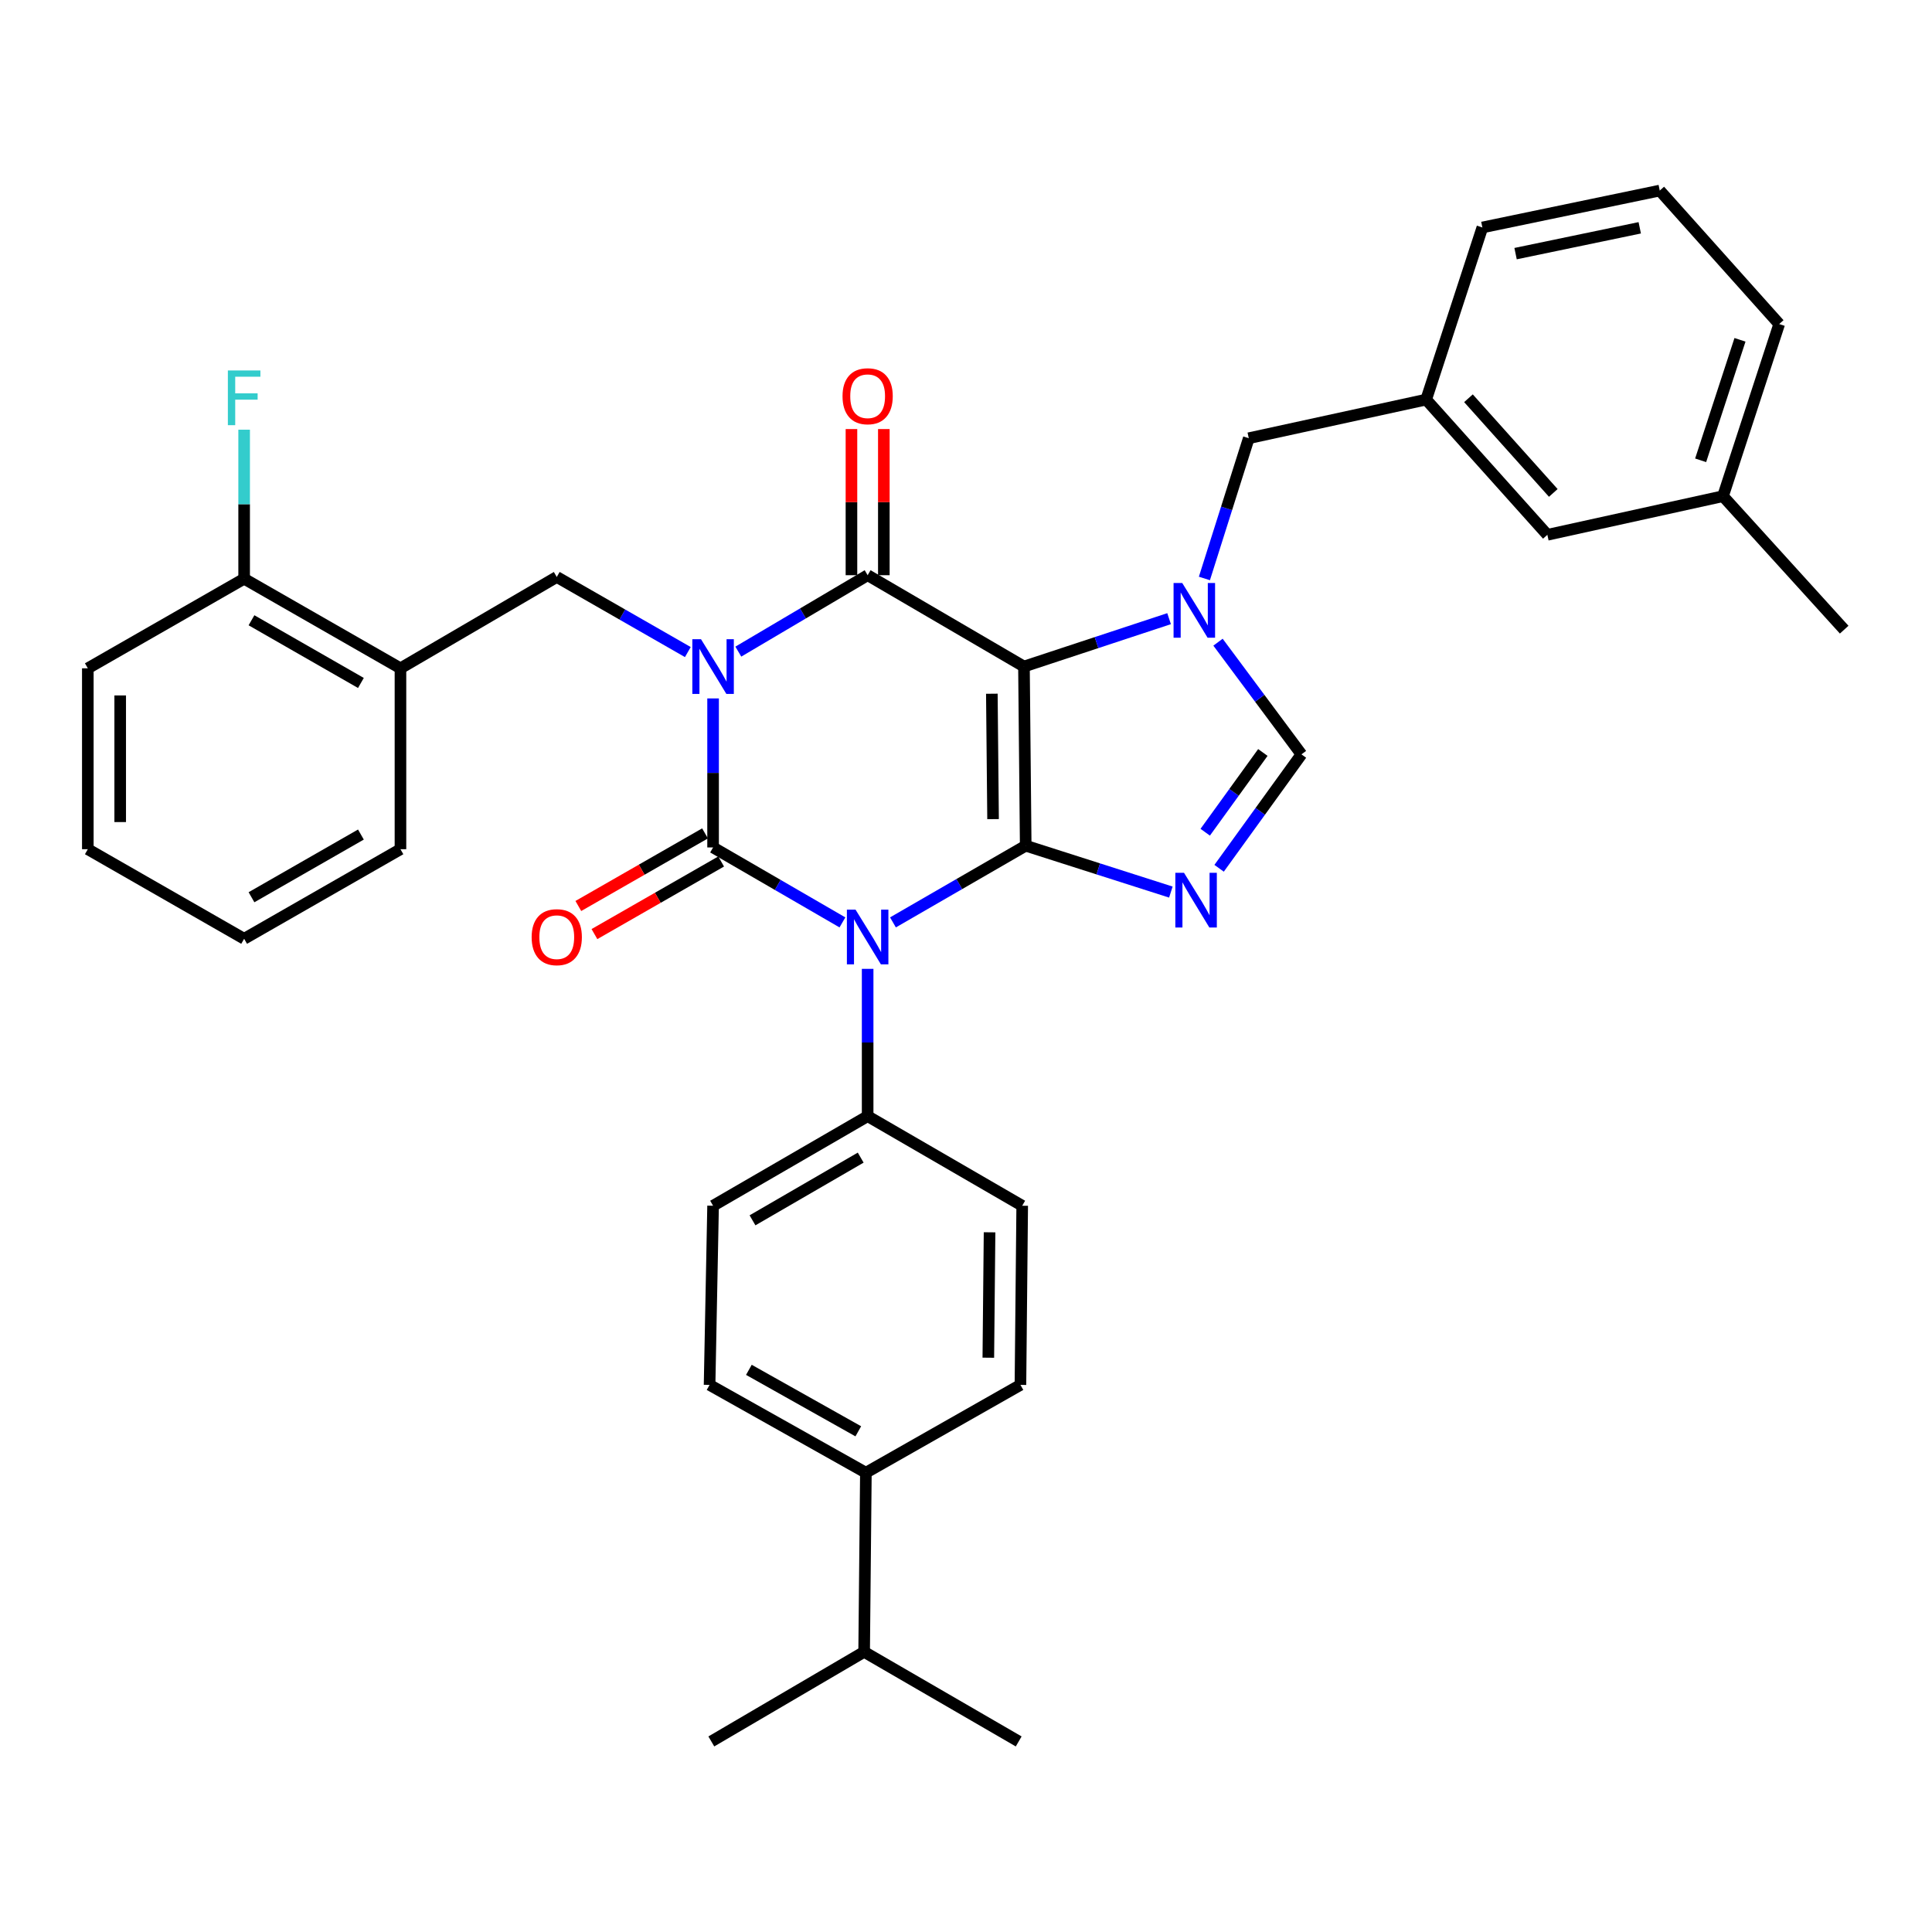 <?xml version='1.0' encoding='iso-8859-1'?>
<svg version='1.1' baseProfile='full'
              xmlns='http://www.w3.org/2000/svg'
                      xmlns:rdkit='http://www.rdkit.org/xml'
                      xmlns:xlink='http://www.w3.org/1999/xlink'
                  xml:space='preserve'
width='1000px' height='1000px' viewBox='0 0 1000 1000'>
<!-- END OF HEADER -->
<rect style='opacity:1.0;fill:#FFFFFF;stroke:none' width='1000' height='1000' x='0' y='0'> </rect>
<path class='bond-0' d='M 369.092,361.503 L 369.092,400.069' style='fill:none;fill-rule:evenodd;stroke:#0000FF;stroke-width:6px;stroke-linecap:butt;stroke-linejoin:miter;stroke-opacity:1' />
<path class='bond-0' d='M 369.092,400.069 L 369.092,438.634' style='fill:none;fill-rule:evenodd;stroke:#000000;stroke-width:6px;stroke-linecap:butt;stroke-linejoin:miter;stroke-opacity:1' />
<path class='bond-1' d='M 382.155,337.282 L 415.623,317.504' style='fill:none;fill-rule:evenodd;stroke:#0000FF;stroke-width:6px;stroke-linecap:butt;stroke-linejoin:miter;stroke-opacity:1' />
<path class='bond-1' d='M 415.623,317.504 L 449.091,297.725' style='fill:none;fill-rule:evenodd;stroke:#000000;stroke-width:6px;stroke-linecap:butt;stroke-linejoin:miter;stroke-opacity:1' />
<path class='bond-2' d='M 356.021,337.512 L 322.101,318.075' style='fill:none;fill-rule:evenodd;stroke:#0000FF;stroke-width:6px;stroke-linecap:butt;stroke-linejoin:miter;stroke-opacity:1' />
<path class='bond-2' d='M 322.101,318.075 L 288.18,298.638' style='fill:none;fill-rule:evenodd;stroke:#000000;stroke-width:6px;stroke-linecap:butt;stroke-linejoin:miter;stroke-opacity:1' />
<path class='bond-3' d='M 369.092,438.634 L 402.566,458.034' style='fill:none;fill-rule:evenodd;stroke:#000000;stroke-width:6px;stroke-linecap:butt;stroke-linejoin:miter;stroke-opacity:1' />
<path class='bond-3' d='M 402.566,458.034 L 436.04,477.434' style='fill:none;fill-rule:evenodd;stroke:#0000FF;stroke-width:6px;stroke-linecap:butt;stroke-linejoin:miter;stroke-opacity:1' />
<path class='bond-4' d='M 364.925,431.363 L 332.135,450.152' style='fill:none;fill-rule:evenodd;stroke:#000000;stroke-width:6px;stroke-linecap:butt;stroke-linejoin:miter;stroke-opacity:1' />
<path class='bond-4' d='M 332.135,450.152 L 299.345,468.942' style='fill:none;fill-rule:evenodd;stroke:#FF0000;stroke-width:6px;stroke-linecap:butt;stroke-linejoin:miter;stroke-opacity:1' />
<path class='bond-4' d='M 373.259,445.906 L 340.469,464.695' style='fill:none;fill-rule:evenodd;stroke:#000000;stroke-width:6px;stroke-linecap:butt;stroke-linejoin:miter;stroke-opacity:1' />
<path class='bond-4' d='M 340.469,464.695 L 307.679,483.485' style='fill:none;fill-rule:evenodd;stroke:#FF0000;stroke-width:6px;stroke-linecap:butt;stroke-linejoin:miter;stroke-opacity:1' />
<path class='bond-5' d='M 449.091,501.477 L 449.091,539.602' style='fill:none;fill-rule:evenodd;stroke:#0000FF;stroke-width:6px;stroke-linecap:butt;stroke-linejoin:miter;stroke-opacity:1' />
<path class='bond-5' d='M 449.091,539.602 L 449.091,577.727' style='fill:none;fill-rule:evenodd;stroke:#000000;stroke-width:6px;stroke-linecap:butt;stroke-linejoin:miter;stroke-opacity:1' />
<path class='bond-6' d='M 462.194,477.429 L 496.55,457.58' style='fill:none;fill-rule:evenodd;stroke:#0000FF;stroke-width:6px;stroke-linecap:butt;stroke-linejoin:miter;stroke-opacity:1' />
<path class='bond-6' d='M 496.55,457.58 L 530.906,437.731' style='fill:none;fill-rule:evenodd;stroke:#000000;stroke-width:6px;stroke-linecap:butt;stroke-linejoin:miter;stroke-opacity:1' />
<path class='bond-7' d='M 449.091,297.725 L 530.003,345.002' style='fill:none;fill-rule:evenodd;stroke:#000000;stroke-width:6px;stroke-linecap:butt;stroke-linejoin:miter;stroke-opacity:1' />
<path class='bond-8' d='M 457.472,297.725 L 457.472,259.905' style='fill:none;fill-rule:evenodd;stroke:#000000;stroke-width:6px;stroke-linecap:butt;stroke-linejoin:miter;stroke-opacity:1' />
<path class='bond-8' d='M 457.472,259.905 L 457.472,222.084' style='fill:none;fill-rule:evenodd;stroke:#FF0000;stroke-width:6px;stroke-linecap:butt;stroke-linejoin:miter;stroke-opacity:1' />
<path class='bond-8' d='M 440.711,297.725 L 440.711,259.905' style='fill:none;fill-rule:evenodd;stroke:#000000;stroke-width:6px;stroke-linecap:butt;stroke-linejoin:miter;stroke-opacity:1' />
<path class='bond-8' d='M 440.711,259.905 L 440.711,222.084' style='fill:none;fill-rule:evenodd;stroke:#FF0000;stroke-width:6px;stroke-linecap:butt;stroke-linejoin:miter;stroke-opacity:1' />
<path class='bond-9' d='M 800.907,276.82 L 738.182,206.822' style='fill:none;fill-rule:evenodd;stroke:#000000;stroke-width:6px;stroke-linecap:butt;stroke-linejoin:miter;stroke-opacity:1' />
<path class='bond-9' d='M 803.981,255.134 L 760.073,206.136' style='fill:none;fill-rule:evenodd;stroke:#000000;stroke-width:6px;stroke-linecap:butt;stroke-linejoin:miter;stroke-opacity:1' />
<path class='bond-10' d='M 800.907,276.82 L 891.82,256.818' style='fill:none;fill-rule:evenodd;stroke:#000000;stroke-width:6px;stroke-linecap:butt;stroke-linejoin:miter;stroke-opacity:1' />
<path class='bond-11' d='M 530.003,345.002 L 530.906,437.731' style='fill:none;fill-rule:evenodd;stroke:#000000;stroke-width:6px;stroke-linecap:butt;stroke-linejoin:miter;stroke-opacity:1' />
<path class='bond-11' d='M 513.378,359.075 L 514.01,423.985' style='fill:none;fill-rule:evenodd;stroke:#000000;stroke-width:6px;stroke-linecap:butt;stroke-linejoin:miter;stroke-opacity:1' />
<path class='bond-12' d='M 530.003,345.002 L 567.56,332.611' style='fill:none;fill-rule:evenodd;stroke:#000000;stroke-width:6px;stroke-linecap:butt;stroke-linejoin:miter;stroke-opacity:1' />
<path class='bond-12' d='M 567.56,332.611 L 605.117,320.221' style='fill:none;fill-rule:evenodd;stroke:#0000FF;stroke-width:6px;stroke-linecap:butt;stroke-linejoin:miter;stroke-opacity:1' />
<path class='bond-13' d='M 530.906,437.731 L 568.471,449.734' style='fill:none;fill-rule:evenodd;stroke:#000000;stroke-width:6px;stroke-linecap:butt;stroke-linejoin:miter;stroke-opacity:1' />
<path class='bond-13' d='M 568.471,449.734 L 606.036,461.738' style='fill:none;fill-rule:evenodd;stroke:#0000FF;stroke-width:6px;stroke-linecap:butt;stroke-linejoin:miter;stroke-opacity:1' />
<path class='bond-14' d='M 631.008,449.421 L 652.32,419.938' style='fill:none;fill-rule:evenodd;stroke:#0000FF;stroke-width:6px;stroke-linecap:butt;stroke-linejoin:miter;stroke-opacity:1' />
<path class='bond-14' d='M 652.32,419.938 L 673.631,390.454' style='fill:none;fill-rule:evenodd;stroke:#000000;stroke-width:6px;stroke-linecap:butt;stroke-linejoin:miter;stroke-opacity:1' />
<path class='bond-14' d='M 623.817,430.757 L 638.735,410.119' style='fill:none;fill-rule:evenodd;stroke:#0000FF;stroke-width:6px;stroke-linecap:butt;stroke-linejoin:miter;stroke-opacity:1' />
<path class='bond-14' d='M 638.735,410.119 L 653.653,389.48' style='fill:none;fill-rule:evenodd;stroke:#000000;stroke-width:6px;stroke-linecap:butt;stroke-linejoin:miter;stroke-opacity:1' />
<path class='bond-15' d='M 673.631,390.454 L 652.035,361.424' style='fill:none;fill-rule:evenodd;stroke:#000000;stroke-width:6px;stroke-linecap:butt;stroke-linejoin:miter;stroke-opacity:1' />
<path class='bond-15' d='M 652.035,361.424 L 630.44,332.394' style='fill:none;fill-rule:evenodd;stroke:#0000FF;stroke-width:6px;stroke-linecap:butt;stroke-linejoin:miter;stroke-opacity:1' />
<path class='bond-16' d='M 623.398,299.416 L 634.882,263.12' style='fill:none;fill-rule:evenodd;stroke:#0000FF;stroke-width:6px;stroke-linecap:butt;stroke-linejoin:miter;stroke-opacity:1' />
<path class='bond-16' d='M 634.882,263.12 L 646.366,226.824' style='fill:none;fill-rule:evenodd;stroke:#000000;stroke-width:6px;stroke-linecap:butt;stroke-linejoin:miter;stroke-opacity:1' />
<path class='bond-17' d='M 646.366,226.824 L 738.182,206.822' style='fill:none;fill-rule:evenodd;stroke:#000000;stroke-width:6px;stroke-linecap:butt;stroke-linejoin:miter;stroke-opacity:1' />
<path class='bond-18' d='M 738.182,206.822 L 767.272,117.734' style='fill:none;fill-rule:evenodd;stroke:#000000;stroke-width:6px;stroke-linecap:butt;stroke-linejoin:miter;stroke-opacity:1' />
<path class='bond-19' d='M 891.82,256.818 L 920.911,167.73' style='fill:none;fill-rule:evenodd;stroke:#000000;stroke-width:6px;stroke-linecap:butt;stroke-linejoin:miter;stroke-opacity:1' />
<path class='bond-19' d='M 880.25,238.252 L 900.613,175.89' style='fill:none;fill-rule:evenodd;stroke:#000000;stroke-width:6px;stroke-linecap:butt;stroke-linejoin:miter;stroke-opacity:1' />
<path class='bond-20' d='M 891.82,256.818 L 954.545,325.913' style='fill:none;fill-rule:evenodd;stroke:#000000;stroke-width:6px;stroke-linecap:butt;stroke-linejoin:miter;stroke-opacity:1' />
<path class='bond-21' d='M 45.455,345.915 L 45.455,439.547' style='fill:none;fill-rule:evenodd;stroke:#000000;stroke-width:6px;stroke-linecap:butt;stroke-linejoin:miter;stroke-opacity:1' />
<path class='bond-21' d='M 62.216,359.96 L 62.216,425.502' style='fill:none;fill-rule:evenodd;stroke:#000000;stroke-width:6px;stroke-linecap:butt;stroke-linejoin:miter;stroke-opacity:1' />
<path class='bond-22' d='M 45.455,345.915 L 126.366,299.55' style='fill:none;fill-rule:evenodd;stroke:#000000;stroke-width:6px;stroke-linecap:butt;stroke-linejoin:miter;stroke-opacity:1' />
<path class='bond-23' d='M 45.455,439.547 L 126.366,485.911' style='fill:none;fill-rule:evenodd;stroke:#000000;stroke-width:6px;stroke-linecap:butt;stroke-linejoin:miter;stroke-opacity:1' />
<path class='bond-24' d='M 448.179,762.272 L 367.276,716.82' style='fill:none;fill-rule:evenodd;stroke:#000000;stroke-width:6px;stroke-linecap:butt;stroke-linejoin:miter;stroke-opacity:1' />
<path class='bond-24' d='M 444.253,740.841 L 387.622,709.025' style='fill:none;fill-rule:evenodd;stroke:#000000;stroke-width:6px;stroke-linecap:butt;stroke-linejoin:miter;stroke-opacity:1' />
<path class='bond-25' d='M 448.179,762.272 L 447.276,855' style='fill:none;fill-rule:evenodd;stroke:#000000;stroke-width:6px;stroke-linecap:butt;stroke-linejoin:miter;stroke-opacity:1' />
<path class='bond-26' d='M 448.179,762.272 L 528.178,716.82' style='fill:none;fill-rule:evenodd;stroke:#000000;stroke-width:6px;stroke-linecap:butt;stroke-linejoin:miter;stroke-opacity:1' />
<path class='bond-27' d='M 367.276,716.82 L 369.092,624.091' style='fill:none;fill-rule:evenodd;stroke:#000000;stroke-width:6px;stroke-linecap:butt;stroke-linejoin:miter;stroke-opacity:1' />
<path class='bond-28' d='M 528.178,716.82 L 529.091,624.091' style='fill:none;fill-rule:evenodd;stroke:#000000;stroke-width:6px;stroke-linecap:butt;stroke-linejoin:miter;stroke-opacity:1' />
<path class='bond-28' d='M 511.554,702.746 L 512.193,637.836' style='fill:none;fill-rule:evenodd;stroke:#000000;stroke-width:6px;stroke-linecap:butt;stroke-linejoin:miter;stroke-opacity:1' />
<path class='bond-29' d='M 449.091,577.727 L 529.091,624.091' style='fill:none;fill-rule:evenodd;stroke:#000000;stroke-width:6px;stroke-linecap:butt;stroke-linejoin:miter;stroke-opacity:1' />
<path class='bond-30' d='M 449.091,577.727 L 369.092,624.091' style='fill:none;fill-rule:evenodd;stroke:#000000;stroke-width:6px;stroke-linecap:butt;stroke-linejoin:miter;stroke-opacity:1' />
<path class='bond-30' d='M 445.496,599.184 L 389.497,631.639' style='fill:none;fill-rule:evenodd;stroke:#000000;stroke-width:6px;stroke-linecap:butt;stroke-linejoin:miter;stroke-opacity:1' />
<path class='bond-31' d='M 447.276,855 L 368.18,901.365' style='fill:none;fill-rule:evenodd;stroke:#000000;stroke-width:6px;stroke-linecap:butt;stroke-linejoin:miter;stroke-opacity:1' />
<path class='bond-32' d='M 447.276,855 L 527.275,901.365' style='fill:none;fill-rule:evenodd;stroke:#000000;stroke-width:6px;stroke-linecap:butt;stroke-linejoin:miter;stroke-opacity:1' />
<path class='bond-33' d='M 126.366,485.911 L 207.278,439.547' style='fill:none;fill-rule:evenodd;stroke:#000000;stroke-width:6px;stroke-linecap:butt;stroke-linejoin:miter;stroke-opacity:1' />
<path class='bond-33' d='M 130.17,464.413 L 186.808,431.958' style='fill:none;fill-rule:evenodd;stroke:#000000;stroke-width:6px;stroke-linecap:butt;stroke-linejoin:miter;stroke-opacity:1' />
<path class='bond-34' d='M 207.278,439.547 L 207.278,345.915' style='fill:none;fill-rule:evenodd;stroke:#000000;stroke-width:6px;stroke-linecap:butt;stroke-linejoin:miter;stroke-opacity:1' />
<path class='bond-35' d='M 207.278,345.915 L 126.366,299.55' style='fill:none;fill-rule:evenodd;stroke:#000000;stroke-width:6px;stroke-linecap:butt;stroke-linejoin:miter;stroke-opacity:1' />
<path class='bond-35' d='M 186.808,353.503 L 130.17,321.048' style='fill:none;fill-rule:evenodd;stroke:#000000;stroke-width:6px;stroke-linecap:butt;stroke-linejoin:miter;stroke-opacity:1' />
<path class='bond-36' d='M 207.278,345.915 L 288.18,298.638' style='fill:none;fill-rule:evenodd;stroke:#000000;stroke-width:6px;stroke-linecap:butt;stroke-linejoin:miter;stroke-opacity:1' />
<path class='bond-37' d='M 126.366,299.55 L 126.366,260.98' style='fill:none;fill-rule:evenodd;stroke:#000000;stroke-width:6px;stroke-linecap:butt;stroke-linejoin:miter;stroke-opacity:1' />
<path class='bond-37' d='M 126.366,260.98 L 126.366,222.41' style='fill:none;fill-rule:evenodd;stroke:#33CCCC;stroke-width:6px;stroke-linecap:butt;stroke-linejoin:miter;stroke-opacity:1' />
<path class='bond-38' d='M 859.088,98.635 L 920.911,167.73' style='fill:none;fill-rule:evenodd;stroke:#000000;stroke-width:6px;stroke-linecap:butt;stroke-linejoin:miter;stroke-opacity:1' />
<path class='bond-39' d='M 859.088,98.635 L 767.272,117.734' style='fill:none;fill-rule:evenodd;stroke:#000000;stroke-width:6px;stroke-linecap:butt;stroke-linejoin:miter;stroke-opacity:1' />
<path class='bond-39' d='M 848.73,117.91 L 784.458,131.28' style='fill:none;fill-rule:evenodd;stroke:#000000;stroke-width:6px;stroke-linecap:butt;stroke-linejoin:miter;stroke-opacity:1' />
<path  class='atom-0' d='M 362.832 330.842
L 372.112 345.842
Q 373.032 347.322, 374.512 350.002
Q 375.992 352.682, 376.072 352.842
L 376.072 330.842
L 379.832 330.842
L 379.832 359.162
L 375.952 359.162
L 365.992 342.762
Q 364.832 340.842, 363.592 338.642
Q 362.392 336.442, 362.032 335.762
L 362.032 359.162
L 358.352 359.162
L 358.352 330.842
L 362.832 330.842
' fill='#0000FF'/>
<path  class='atom-2' d='M 442.831 470.838
L 452.111 485.838
Q 453.031 487.318, 454.511 489.998
Q 455.991 492.678, 456.071 492.838
L 456.071 470.838
L 459.831 470.838
L 459.831 499.158
L 455.951 499.158
L 445.991 482.758
Q 444.831 480.838, 443.591 478.638
Q 442.391 476.438, 442.031 475.758
L 442.031 499.158
L 438.351 499.158
L 438.351 470.838
L 442.831 470.838
' fill='#0000FF'/>
<path  class='atom-4' d='M 436.091 205.086
Q 436.091 198.286, 439.451 194.486
Q 442.811 190.686, 449.091 190.686
Q 455.371 190.686, 458.731 194.486
Q 462.091 198.286, 462.091 205.086
Q 462.091 211.966, 458.691 215.886
Q 455.291 219.766, 449.091 219.766
Q 442.851 219.766, 439.451 215.886
Q 436.091 212.006, 436.091 205.086
M 449.091 216.566
Q 453.411 216.566, 455.731 213.686
Q 458.091 210.766, 458.091 205.086
Q 458.091 199.526, 455.731 196.726
Q 453.411 193.886, 449.091 193.886
Q 444.771 193.886, 442.411 196.686
Q 440.091 199.486, 440.091 205.086
Q 440.091 210.806, 442.411 213.686
Q 444.771 216.566, 449.091 216.566
' fill='#FF0000'/>
<path  class='atom-5' d='M 275.18 485.078
Q 275.18 478.278, 278.54 474.478
Q 281.9 470.678, 288.18 470.678
Q 294.46 470.678, 297.82 474.478
Q 301.18 478.278, 301.18 485.078
Q 301.18 491.958, 297.78 495.878
Q 294.38 499.758, 288.18 499.758
Q 281.94 499.758, 278.54 495.878
Q 275.18 491.998, 275.18 485.078
M 288.18 496.558
Q 292.5 496.558, 294.82 493.678
Q 297.18 490.758, 297.18 485.078
Q 297.18 479.518, 294.82 476.718
Q 292.5 473.878, 288.18 473.878
Q 283.86 473.878, 281.5 476.678
Q 279.18 479.478, 279.18 485.078
Q 279.18 490.798, 281.5 493.678
Q 283.86 496.558, 288.18 496.558
' fill='#FF0000'/>
<path  class='atom-9' d='M 612.831 451.749
L 622.111 466.749
Q 623.031 468.229, 624.511 470.909
Q 625.991 473.589, 626.071 473.749
L 626.071 451.749
L 629.831 451.749
L 629.831 480.069
L 625.951 480.069
L 615.991 463.669
Q 614.831 461.749, 613.591 459.549
Q 612.391 457.349, 612.031 456.669
L 612.031 480.069
L 608.351 480.069
L 608.351 451.749
L 612.831 451.749
' fill='#0000FF'/>
<path  class='atom-11' d='M 611.918 301.752
L 621.198 316.752
Q 622.118 318.232, 623.598 320.912
Q 625.078 323.592, 625.158 323.752
L 625.158 301.752
L 628.918 301.752
L 628.918 330.072
L 625.038 330.072
L 615.078 313.672
Q 613.918 311.752, 612.678 309.552
Q 611.478 307.352, 611.118 306.672
L 611.118 330.072
L 607.438 330.072
L 607.438 301.752
L 611.918 301.752
' fill='#0000FF'/>
<path  class='atom-30' d='M 117.946 191.749
L 134.786 191.749
L 134.786 194.989
L 121.746 194.989
L 121.746 203.589
L 133.346 203.589
L 133.346 206.869
L 121.746 206.869
L 121.746 220.069
L 117.946 220.069
L 117.946 191.749
' fill='#33CCCC'/>
</svg>
